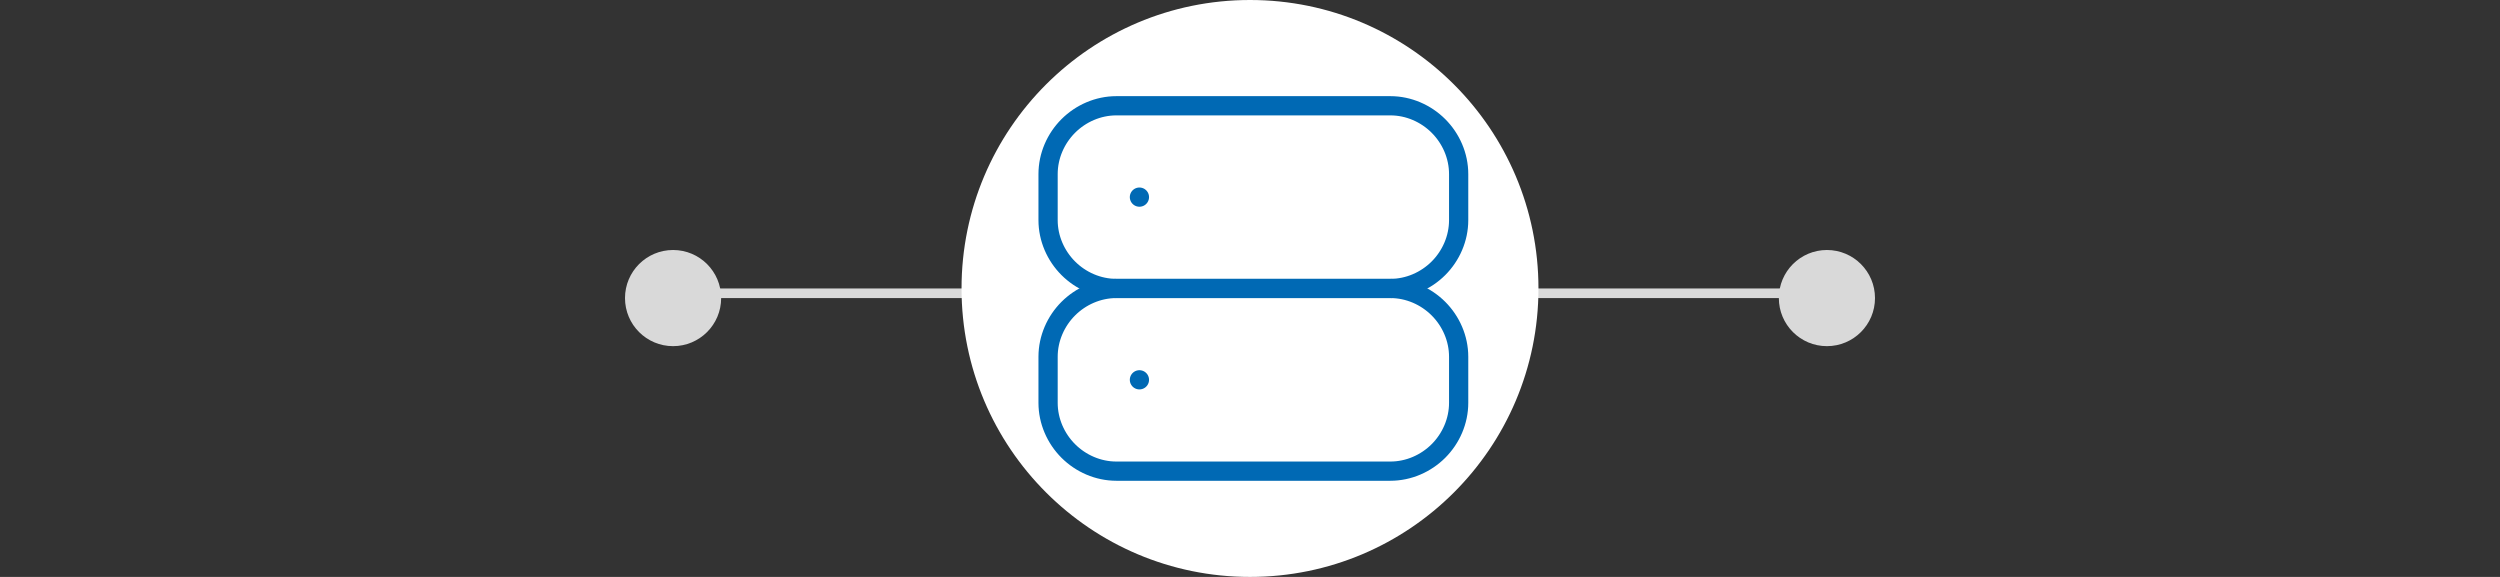<?xml version="1.0" encoding="UTF-8"?>
<svg id="Ebene_1" xmlns="http://www.w3.org/2000/svg" version="1.1" viewBox="0 0 260 60">
  <rect x="0" y="0" width="260" height="60" fill="#333333" stroke="none"/>
  <!-- Generator: Adobe Illustrator 29.5.1, SVG Export Plug-In . SVG Version: 2.1.0 Build 141)  -->
  <defs>
    <style>
      .st0 {
        stroke: #d9d9d9;
      }

      .st0, .st1 {
        fill: none;
      }

      .st2 {
        fill: #fff;
      }

      .st1 {
        stroke: #0069b4;
        stroke-linecap: round;
        stroke-linejoin: round;
        stroke-width: 2px;
      }

      .st3 {
        fill: #d9d9d9;
      }
    </style>
  </defs>
  <circle class="st3" cx="70" cy="31" r="5"/>
  <circle class="st3" cx="190" cy="31" r="5"/>
  <line class="st0" x1="71" y1="30.5" x2="190" y2="30.5"/>
  <circle class="st2" cx="130" cy="30" r="30"/>
  <path class="st1" d="M109,18.1c0-1.9.8-3.7,2.1-5,1.3-1.3,3.1-2.1,5-2.1h28.5c1.9,0,3.7.8,5,2.1,1.3,1.3,2.1,3.1,2.1,5v4.8c0,1.9-.8,3.7-2.1,5-1.3,1.3-3.1,2.1-5,2.1h-28.5c-1.9,0-3.7-.8-5-2.1-1.3-1.3-2.1-3.1-2.1-5v-4.8Z"/>
  <path class="st1" d="M109,37.1c0-1.9.8-3.7,2.1-5,1.3-1.3,3.1-2.1,5-2.1h28.5c1.9,0,3.7.8,5,2.1,1.3,1.3,2.1,3.1,2.1,5v4.8c0,1.9-.8,3.7-2.1,5-1.3,1.3-3.1,2.1-5,2.1h-28.5c-1.9,0-3.7-.8-5-2.1-1.3-1.3-2.1-3.1-2.1-5v-4.8Z"/>
  <path class="st1" d="M118.5,20.5h0"/>
  <path class="st1" d="M118.5,39.5h0"/>
</svg>